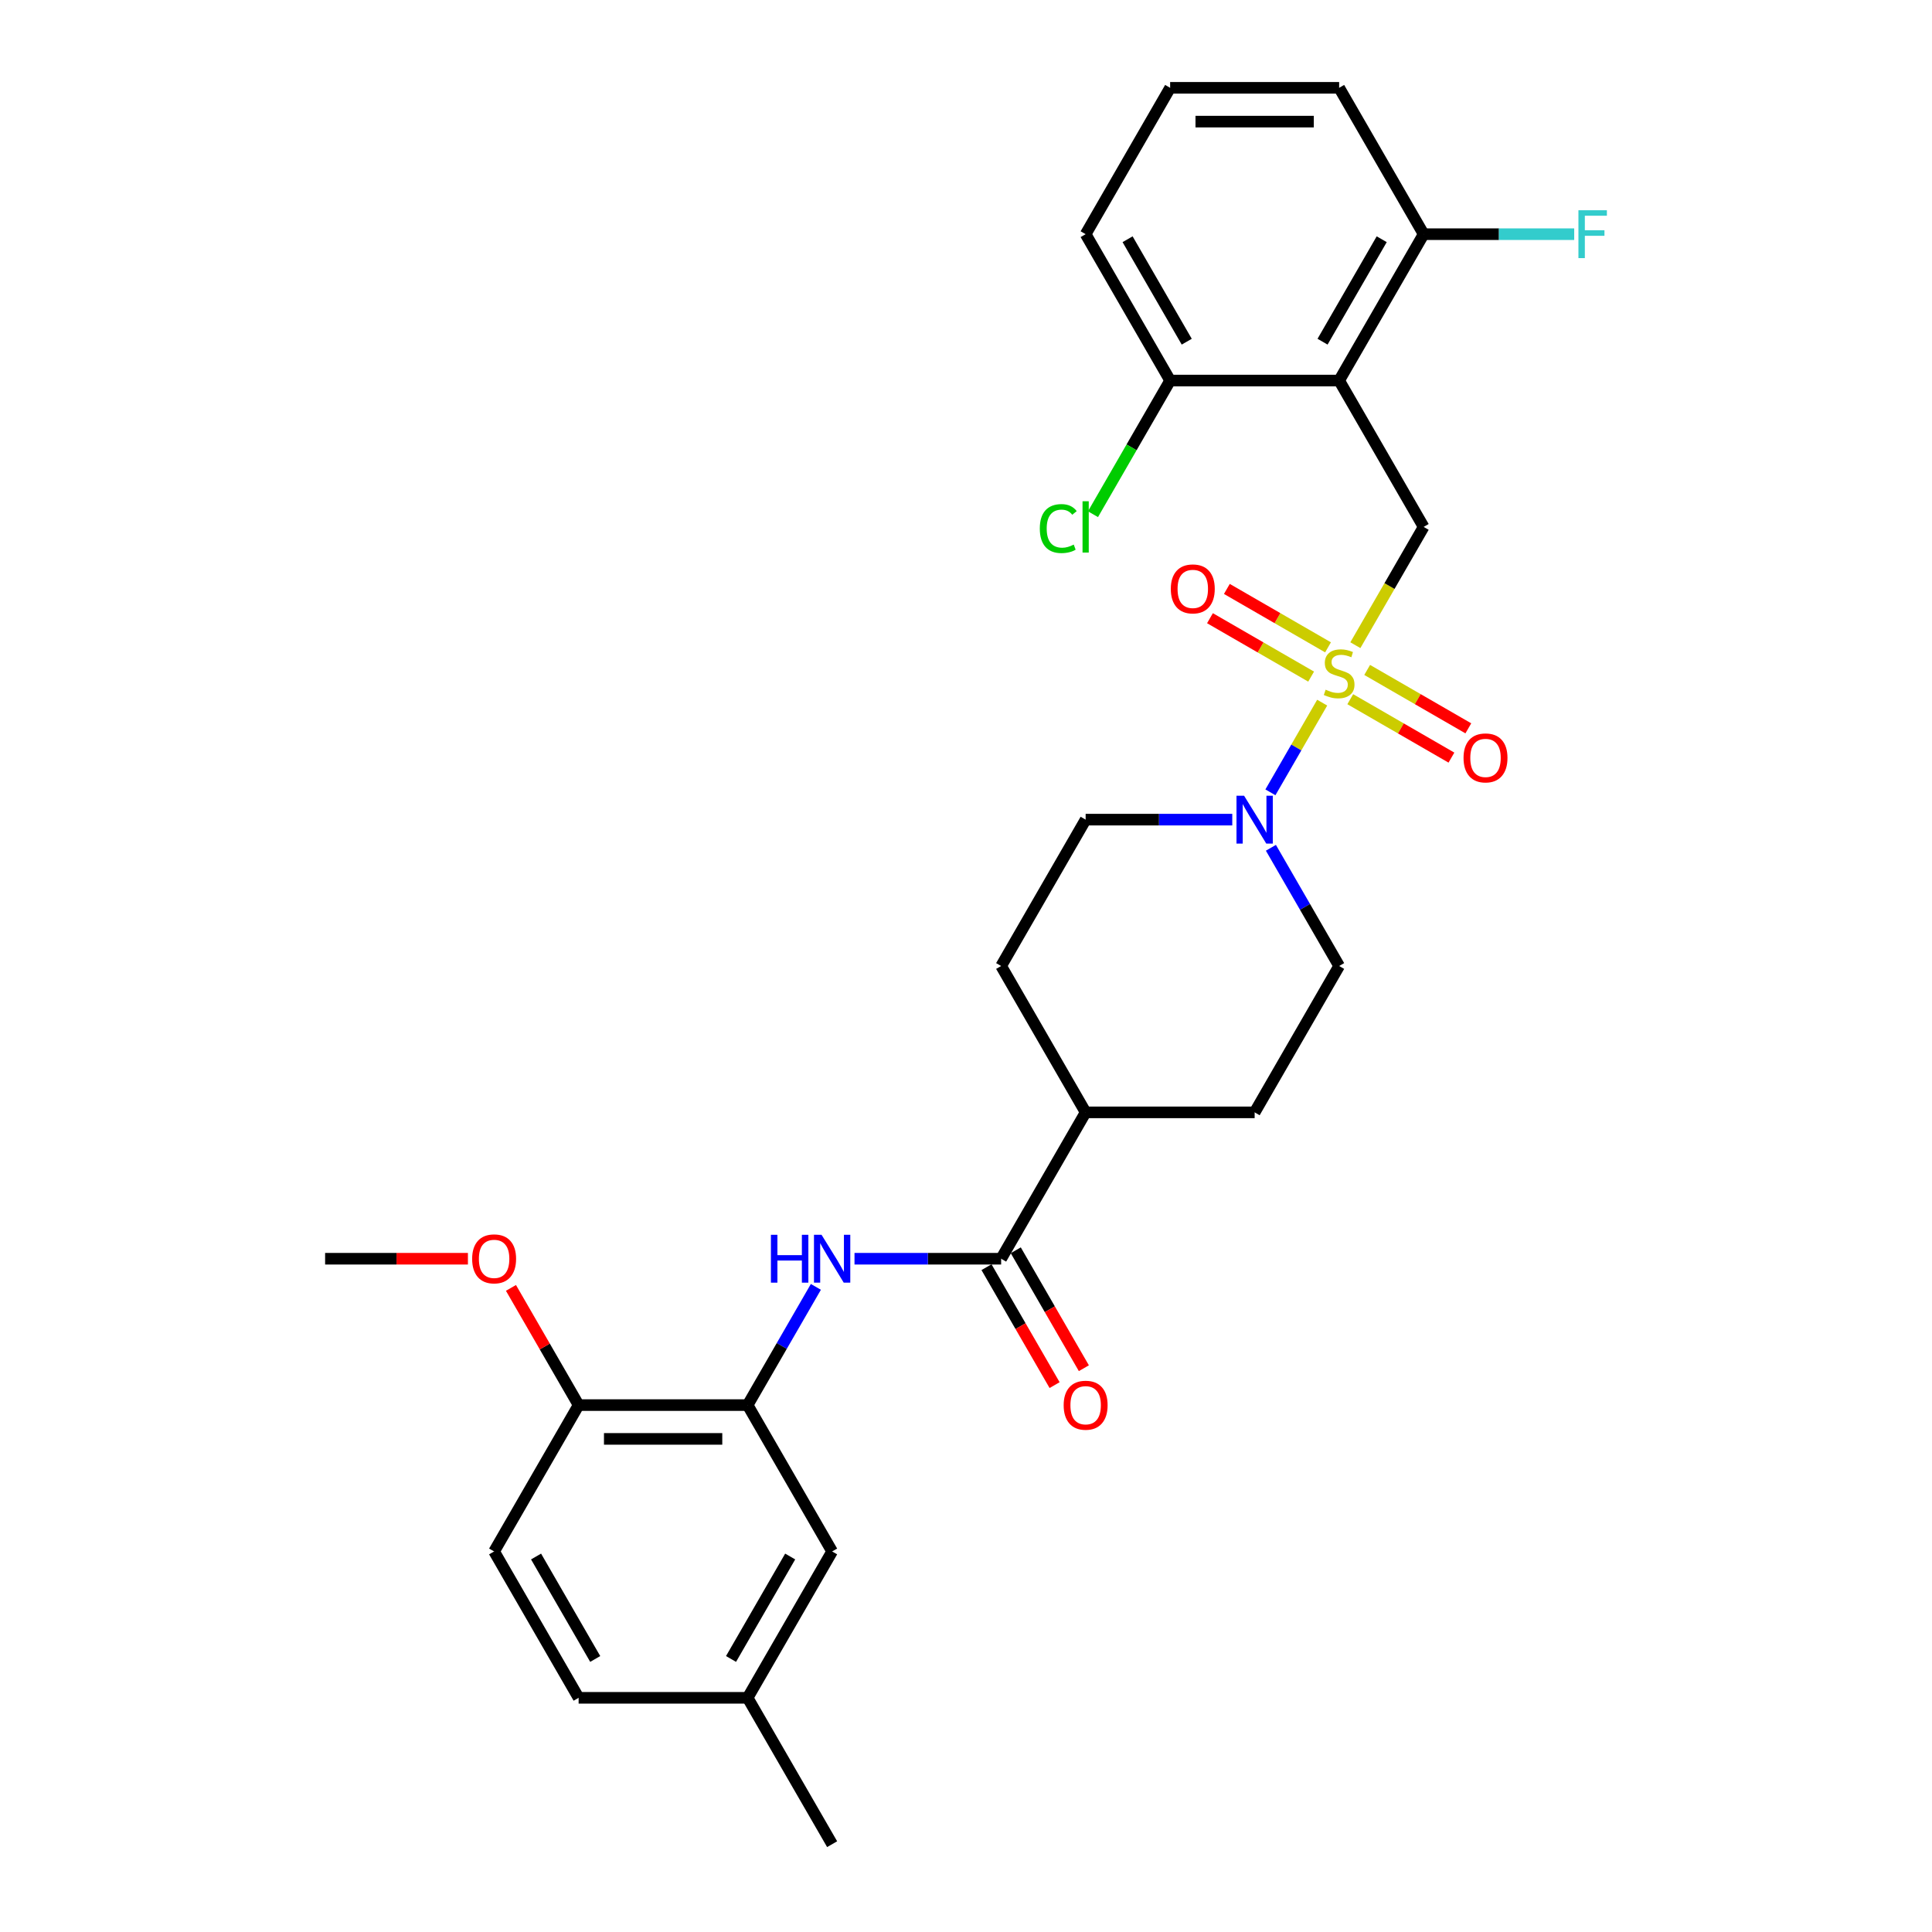 <?xml version='1.0' encoding='iso-8859-1'?>
<svg version='1.1' baseProfile='full'
              xmlns='http://www.w3.org/2000/svg'
                      xmlns:rdkit='http://www.rdkit.org/xml'
                      xmlns:xlink='http://www.w3.org/1999/xlink'
                  xml:space='preserve'
width='1000px' height='1000px' viewBox='0 0 1000 1000'>
<!-- END OF HEADER -->
<rect style='opacity:1.0;fill:#FFFFFF;stroke:none' width='1000' height='1000' x='0' y='0'> </rect>
<path class='bond-1' d='M 684.363,363.688 L 670.963,386.898' style='fill:none;fill-rule:evenodd;stroke:#CCCC00;stroke-width:6px;stroke-linecap:butt;stroke-linejoin:miter;stroke-opacity:1' />
<path class='bond-1' d='M 670.963,386.898 L 657.563,410.108' style='fill:none;fill-rule:evenodd;stroke:#0000FF;stroke-width:6px;stroke-linecap:butt;stroke-linejoin:miter;stroke-opacity:1' />
<path class='bond-2' d='M 701.535,333.946 L 719.207,303.337' style='fill:none;fill-rule:evenodd;stroke:#CCCC00;stroke-width:6px;stroke-linecap:butt;stroke-linejoin:miter;stroke-opacity:1' />
<path class='bond-2' d='M 719.207,303.337 L 736.88,272.727' style='fill:none;fill-rule:evenodd;stroke:#000000;stroke-width:6px;stroke-linecap:butt;stroke-linejoin:miter;stroke-opacity:1' />
<path class='bond-6' d='M 698.897,361.909 L 725.078,377.024' style='fill:none;fill-rule:evenodd;stroke:#CCCC00;stroke-width:6px;stroke-linecap:butt;stroke-linejoin:miter;stroke-opacity:1' />
<path class='bond-6' d='M 725.078,377.024 L 751.258,392.14' style='fill:none;fill-rule:evenodd;stroke:#FF0000;stroke-width:6px;stroke-linecap:butt;stroke-linejoin:miter;stroke-opacity:1' />
<path class='bond-6' d='M 707.645,346.758 L 733.825,361.873' style='fill:none;fill-rule:evenodd;stroke:#CCCC00;stroke-width:6px;stroke-linecap:butt;stroke-linejoin:miter;stroke-opacity:1' />
<path class='bond-6' d='M 733.825,361.873 L 760.006,376.988' style='fill:none;fill-rule:evenodd;stroke:#FF0000;stroke-width:6px;stroke-linecap:butt;stroke-linejoin:miter;stroke-opacity:1' />
<path class='bond-7' d='M 687.385,335.061 L 661.205,319.945' style='fill:none;fill-rule:evenodd;stroke:#CCCC00;stroke-width:6px;stroke-linecap:butt;stroke-linejoin:miter;stroke-opacity:1' />
<path class='bond-7' d='M 661.205,319.945 L 635.024,304.83' style='fill:none;fill-rule:evenodd;stroke:#FF0000;stroke-width:6px;stroke-linecap:butt;stroke-linejoin:miter;stroke-opacity:1' />
<path class='bond-7' d='M 678.637,350.212 L 652.457,335.097' style='fill:none;fill-rule:evenodd;stroke:#CCCC00;stroke-width:6px;stroke-linecap:butt;stroke-linejoin:miter;stroke-opacity:1' />
<path class='bond-7' d='M 652.457,335.097 L 626.276,319.981' style='fill:none;fill-rule:evenodd;stroke:#FF0000;stroke-width:6px;stroke-linecap:butt;stroke-linejoin:miter;stroke-opacity:1' />
<path class='bond-0' d='M 693.141,196.97 L 736.88,272.727' style='fill:none;fill-rule:evenodd;stroke:#000000;stroke-width:6px;stroke-linecap:butt;stroke-linejoin:miter;stroke-opacity:1' />
<path class='bond-8' d='M 693.141,196.97 L 736.88,121.212' style='fill:none;fill-rule:evenodd;stroke:#000000;stroke-width:6px;stroke-linecap:butt;stroke-linejoin:miter;stroke-opacity:1' />
<path class='bond-8' d='M 684.55,176.858 L 715.168,123.828' style='fill:none;fill-rule:evenodd;stroke:#000000;stroke-width:6px;stroke-linecap:butt;stroke-linejoin:miter;stroke-opacity:1' />
<path class='bond-9' d='M 693.141,196.97 L 605.664,196.97' style='fill:none;fill-rule:evenodd;stroke:#000000;stroke-width:6px;stroke-linecap:butt;stroke-linejoin:miter;stroke-opacity:1' />
<path class='bond-12' d='M 637.821,424.242 L 599.873,424.242' style='fill:none;fill-rule:evenodd;stroke:#0000FF;stroke-width:6px;stroke-linecap:butt;stroke-linejoin:miter;stroke-opacity:1' />
<path class='bond-12' d='M 599.873,424.242 L 561.925,424.242' style='fill:none;fill-rule:evenodd;stroke:#000000;stroke-width:6px;stroke-linecap:butt;stroke-linejoin:miter;stroke-opacity:1' />
<path class='bond-13' d='M 657.817,438.816 L 675.479,469.408' style='fill:none;fill-rule:evenodd;stroke:#0000FF;stroke-width:6px;stroke-linecap:butt;stroke-linejoin:miter;stroke-opacity:1' />
<path class='bond-13' d='M 675.479,469.408 L 693.141,500' style='fill:none;fill-rule:evenodd;stroke:#000000;stroke-width:6px;stroke-linecap:butt;stroke-linejoin:miter;stroke-opacity:1' />
<path class='bond-3' d='M 518.187,651.515 L 561.925,575.758' style='fill:none;fill-rule:evenodd;stroke:#000000;stroke-width:6px;stroke-linecap:butt;stroke-linejoin:miter;stroke-opacity:1' />
<path class='bond-4' d='M 518.187,651.515 L 480.239,651.515' style='fill:none;fill-rule:evenodd;stroke:#000000;stroke-width:6px;stroke-linecap:butt;stroke-linejoin:miter;stroke-opacity:1' />
<path class='bond-4' d='M 480.239,651.515 L 442.291,651.515' style='fill:none;fill-rule:evenodd;stroke:#0000FF;stroke-width:6px;stroke-linecap:butt;stroke-linejoin:miter;stroke-opacity:1' />
<path class='bond-15' d='M 510.611,655.889 L 528.233,686.411' style='fill:none;fill-rule:evenodd;stroke:#000000;stroke-width:6px;stroke-linecap:butt;stroke-linejoin:miter;stroke-opacity:1' />
<path class='bond-15' d='M 528.233,686.411 L 545.854,716.933' style='fill:none;fill-rule:evenodd;stroke:#FF0000;stroke-width:6px;stroke-linecap:butt;stroke-linejoin:miter;stroke-opacity:1' />
<path class='bond-15' d='M 525.762,647.141 L 543.384,677.663' style='fill:none;fill-rule:evenodd;stroke:#000000;stroke-width:6px;stroke-linecap:butt;stroke-linejoin:miter;stroke-opacity:1' />
<path class='bond-15' d='M 543.384,677.663 L 561.006,708.185' style='fill:none;fill-rule:evenodd;stroke:#FF0000;stroke-width:6px;stroke-linecap:butt;stroke-linejoin:miter;stroke-opacity:1' />
<path class='bond-5' d='M 422.295,666.089 L 404.633,696.681' style='fill:none;fill-rule:evenodd;stroke:#0000FF;stroke-width:6px;stroke-linecap:butt;stroke-linejoin:miter;stroke-opacity:1' />
<path class='bond-5' d='M 404.633,696.681 L 386.971,727.273' style='fill:none;fill-rule:evenodd;stroke:#000000;stroke-width:6px;stroke-linecap:butt;stroke-linejoin:miter;stroke-opacity:1' />
<path class='bond-11' d='M 386.971,727.273 L 299.493,727.273' style='fill:none;fill-rule:evenodd;stroke:#000000;stroke-width:6px;stroke-linecap:butt;stroke-linejoin:miter;stroke-opacity:1' />
<path class='bond-11' d='M 373.849,744.768 L 312.615,744.768' style='fill:none;fill-rule:evenodd;stroke:#000000;stroke-width:6px;stroke-linecap:butt;stroke-linejoin:miter;stroke-opacity:1' />
<path class='bond-14' d='M 386.971,727.273 L 430.709,803.03' style='fill:none;fill-rule:evenodd;stroke:#000000;stroke-width:6px;stroke-linecap:butt;stroke-linejoin:miter;stroke-opacity:1' />
<path class='bond-20' d='M 736.88,121.212 L 775.842,121.212' style='fill:none;fill-rule:evenodd;stroke:#000000;stroke-width:6px;stroke-linecap:butt;stroke-linejoin:miter;stroke-opacity:1' />
<path class='bond-20' d='M 775.842,121.212 L 814.805,121.212' style='fill:none;fill-rule:evenodd;stroke:#33CCCC;stroke-width:6px;stroke-linecap:butt;stroke-linejoin:miter;stroke-opacity:1' />
<path class='bond-26' d='M 736.88,121.212 L 693.141,45.455' style='fill:none;fill-rule:evenodd;stroke:#000000;stroke-width:6px;stroke-linecap:butt;stroke-linejoin:miter;stroke-opacity:1' />
<path class='bond-21' d='M 605.664,196.97 L 585.693,231.561' style='fill:none;fill-rule:evenodd;stroke:#000000;stroke-width:6px;stroke-linecap:butt;stroke-linejoin:miter;stroke-opacity:1' />
<path class='bond-21' d='M 585.693,231.561 L 565.722,266.152' style='fill:none;fill-rule:evenodd;stroke:#00CC00;stroke-width:6px;stroke-linecap:butt;stroke-linejoin:miter;stroke-opacity:1' />
<path class='bond-25' d='M 605.664,196.97 L 561.925,121.212' style='fill:none;fill-rule:evenodd;stroke:#000000;stroke-width:6px;stroke-linecap:butt;stroke-linejoin:miter;stroke-opacity:1' />
<path class='bond-25' d='M 614.255,176.858 L 583.638,123.828' style='fill:none;fill-rule:evenodd;stroke:#000000;stroke-width:6px;stroke-linecap:butt;stroke-linejoin:miter;stroke-opacity:1' />
<path class='bond-10' d='M 561.925,575.758 L 649.403,575.758' style='fill:none;fill-rule:evenodd;stroke:#000000;stroke-width:6px;stroke-linecap:butt;stroke-linejoin:miter;stroke-opacity:1' />
<path class='bond-29' d='M 561.925,575.758 L 518.187,500' style='fill:none;fill-rule:evenodd;stroke:#000000;stroke-width:6px;stroke-linecap:butt;stroke-linejoin:miter;stroke-opacity:1' />
<path class='bond-18' d='M 299.493,727.273 L 255.755,803.03' style='fill:none;fill-rule:evenodd;stroke:#000000;stroke-width:6px;stroke-linecap:butt;stroke-linejoin:miter;stroke-opacity:1' />
<path class='bond-23' d='M 299.493,727.273 L 281.983,696.943' style='fill:none;fill-rule:evenodd;stroke:#000000;stroke-width:6px;stroke-linecap:butt;stroke-linejoin:miter;stroke-opacity:1' />
<path class='bond-23' d='M 281.983,696.943 L 264.472,666.614' style='fill:none;fill-rule:evenodd;stroke:#FF0000;stroke-width:6px;stroke-linecap:butt;stroke-linejoin:miter;stroke-opacity:1' />
<path class='bond-17' d='M 561.925,424.242 L 518.187,500' style='fill:none;fill-rule:evenodd;stroke:#000000;stroke-width:6px;stroke-linecap:butt;stroke-linejoin:miter;stroke-opacity:1' />
<path class='bond-16' d='M 693.141,500 L 649.403,575.758' style='fill:none;fill-rule:evenodd;stroke:#000000;stroke-width:6px;stroke-linecap:butt;stroke-linejoin:miter;stroke-opacity:1' />
<path class='bond-19' d='M 430.709,803.03 L 386.971,878.788' style='fill:none;fill-rule:evenodd;stroke:#000000;stroke-width:6px;stroke-linecap:butt;stroke-linejoin:miter;stroke-opacity:1' />
<path class='bond-19' d='M 408.997,805.646 L 378.38,858.677' style='fill:none;fill-rule:evenodd;stroke:#000000;stroke-width:6px;stroke-linecap:butt;stroke-linejoin:miter;stroke-opacity:1' />
<path class='bond-31' d='M 255.755,803.03 L 299.493,878.788' style='fill:none;fill-rule:evenodd;stroke:#000000;stroke-width:6px;stroke-linecap:butt;stroke-linejoin:miter;stroke-opacity:1' />
<path class='bond-31' d='M 277.467,805.646 L 308.084,858.677' style='fill:none;fill-rule:evenodd;stroke:#000000;stroke-width:6px;stroke-linecap:butt;stroke-linejoin:miter;stroke-opacity:1' />
<path class='bond-22' d='M 386.971,878.788 L 299.493,878.788' style='fill:none;fill-rule:evenodd;stroke:#000000;stroke-width:6px;stroke-linecap:butt;stroke-linejoin:miter;stroke-opacity:1' />
<path class='bond-27' d='M 386.971,878.788 L 430.709,954.545' style='fill:none;fill-rule:evenodd;stroke:#000000;stroke-width:6px;stroke-linecap:butt;stroke-linejoin:miter;stroke-opacity:1' />
<path class='bond-28' d='M 242.196,651.515 L 205.236,651.515' style='fill:none;fill-rule:evenodd;stroke:#FF0000;stroke-width:6px;stroke-linecap:butt;stroke-linejoin:miter;stroke-opacity:1' />
<path class='bond-28' d='M 205.236,651.515 L 168.277,651.515' style='fill:none;fill-rule:evenodd;stroke:#000000;stroke-width:6px;stroke-linecap:butt;stroke-linejoin:miter;stroke-opacity:1' />
<path class='bond-24' d='M 605.664,45.455 L 561.925,121.212' style='fill:none;fill-rule:evenodd;stroke:#000000;stroke-width:6px;stroke-linecap:butt;stroke-linejoin:miter;stroke-opacity:1' />
<path class='bond-30' d='M 605.664,45.455 L 693.141,45.455' style='fill:none;fill-rule:evenodd;stroke:#000000;stroke-width:6px;stroke-linecap:butt;stroke-linejoin:miter;stroke-opacity:1' />
<path class='bond-30' d='M 618.785,62.95 L 680.02,62.95' style='fill:none;fill-rule:evenodd;stroke:#000000;stroke-width:6px;stroke-linecap:butt;stroke-linejoin:miter;stroke-opacity:1' />
<path  class='atom-0' d='M 686.143 356.988
Q 686.423 357.093, 687.578 357.582
Q 688.732 358.072, 689.992 358.387
Q 691.287 358.667, 692.546 358.667
Q 694.891 358.667, 696.255 357.547
Q 697.62 356.393, 697.62 354.398
Q 697.62 353.034, 696.92 352.194
Q 696.255 351.354, 695.206 350.899
Q 694.156 350.444, 692.406 349.919
Q 690.202 349.255, 688.872 348.625
Q 687.578 347.995, 686.633 346.665
Q 685.723 345.336, 685.723 343.096
Q 685.723 339.982, 687.823 338.058
Q 689.957 336.133, 694.156 336.133
Q 697.025 336.133, 700.279 337.498
L 699.475 340.192
Q 696.5 338.967, 694.261 338.967
Q 691.846 338.967, 690.517 339.982
Q 689.187 340.962, 689.222 342.676
Q 689.222 344.006, 689.887 344.811
Q 690.587 345.616, 691.567 346.07
Q 692.581 346.525, 694.261 347.05
Q 696.5 347.75, 697.83 348.45
Q 699.16 349.15, 700.104 350.584
Q 701.084 351.984, 701.084 354.398
Q 701.084 357.827, 698.775 359.682
Q 696.5 361.501, 692.686 361.501
Q 690.482 361.501, 688.802 361.012
Q 687.158 360.557, 685.198 359.752
L 686.143 356.988
' fill='#CCCC00'/>
<path  class='atom-2' d='M 643.926 411.856
L 652.044 424.977
Q 652.849 426.272, 654.144 428.616
Q 655.438 430.961, 655.508 431.101
L 655.508 411.856
L 658.798 411.856
L 658.798 436.629
L 655.403 436.629
L 646.691 422.283
Q 645.676 420.603, 644.591 418.679
Q 643.542 416.754, 643.227 416.16
L 643.227 436.629
L 640.007 436.629
L 640.007 411.856
L 643.926 411.856
' fill='#0000FF'/>
<path  class='atom-5' d='M 399.025 639.128
L 402.384 639.128
L 402.384 649.661
L 415.051 649.661
L 415.051 639.128
L 418.41 639.128
L 418.41 663.902
L 415.051 663.902
L 415.051 652.46
L 402.384 652.46
L 402.384 663.902
L 399.025 663.902
L 399.025 639.128
' fill='#0000FF'/>
<path  class='atom-5' d='M 425.233 639.128
L 433.351 652.25
Q 434.156 653.545, 435.45 655.889
Q 436.745 658.233, 436.815 658.373
L 436.815 639.128
L 440.104 639.128
L 440.104 663.902
L 436.71 663.902
L 427.997 649.556
Q 426.983 647.876, 425.898 645.952
Q 424.848 644.027, 424.533 643.432
L 424.533 663.902
L 421.314 663.902
L 421.314 639.128
L 425.233 639.128
' fill='#0000FF'/>
<path  class='atom-7' d='M 757.527 392.293
Q 757.527 386.345, 760.466 383.021
Q 763.405 379.697, 768.899 379.697
Q 774.392 379.697, 777.332 383.021
Q 780.271 386.345, 780.271 392.293
Q 780.271 398.312, 777.297 401.741
Q 774.322 405.135, 768.899 405.135
Q 763.44 405.135, 760.466 401.741
Q 757.527 398.347, 757.527 392.293
M 768.899 402.336
Q 772.678 402.336, 774.707 399.817
Q 776.772 397.262, 776.772 392.293
Q 776.772 387.43, 774.707 384.98
Q 772.678 382.496, 768.899 382.496
Q 765.12 382.496, 763.055 384.945
Q 761.026 387.395, 761.026 392.293
Q 761.026 397.297, 763.055 399.817
Q 765.12 402.336, 768.899 402.336
' fill='#FF0000'/>
<path  class='atom-8' d='M 606.012 304.816
Q 606.012 298.868, 608.951 295.544
Q 611.89 292.219, 617.384 292.219
Q 622.877 292.219, 625.816 295.544
Q 628.756 298.868, 628.756 304.816
Q 628.756 310.835, 625.781 314.264
Q 622.807 317.658, 617.384 317.658
Q 611.925 317.658, 608.951 314.264
Q 606.012 310.87, 606.012 304.816
M 617.384 314.859
Q 621.163 314.859, 623.192 312.339
Q 625.257 309.785, 625.257 304.816
Q 625.257 299.952, 623.192 297.503
Q 621.163 295.019, 617.384 295.019
Q 613.605 295.019, 611.54 297.468
Q 609.511 299.917, 609.511 304.816
Q 609.511 309.82, 611.54 312.339
Q 613.605 314.859, 617.384 314.859
' fill='#FF0000'/>
<path  class='atom-16' d='M 550.553 727.343
Q 550.553 721.394, 553.492 718.07
Q 556.432 714.746, 561.925 714.746
Q 567.419 714.746, 570.358 718.07
Q 573.297 721.394, 573.297 727.343
Q 573.297 733.361, 570.323 736.79
Q 567.349 740.184, 561.925 740.184
Q 556.467 740.184, 553.492 736.79
Q 550.553 733.396, 550.553 727.343
M 561.925 737.385
Q 565.704 737.385, 567.734 734.866
Q 569.798 732.311, 569.798 727.343
Q 569.798 722.479, 567.734 720.03
Q 565.704 717.545, 561.925 717.545
Q 558.146 717.545, 556.082 719.995
Q 554.052 722.444, 554.052 727.343
Q 554.052 732.346, 556.082 734.866
Q 558.146 737.385, 561.925 737.385
' fill='#FF0000'/>
<path  class='atom-21' d='M 816.992 108.825
L 831.723 108.825
L 831.723 111.66
L 820.316 111.66
L 820.316 119.183
L 830.463 119.183
L 830.463 122.052
L 820.316 122.052
L 820.316 133.599
L 816.992 133.599
L 816.992 108.825
' fill='#33CCCC'/>
<path  class='atom-22' d='M 538.201 273.585
Q 538.201 267.426, 541.071 264.207
Q 543.975 260.953, 549.468 260.953
Q 554.577 260.953, 557.306 264.557
L 554.997 266.446
Q 553.003 263.822, 549.468 263.822
Q 545.724 263.822, 543.73 266.341
Q 541.77 268.826, 541.77 273.585
Q 541.77 278.483, 543.8 281.003
Q 545.864 283.522, 549.853 283.522
Q 552.583 283.522, 555.767 281.877
L 556.747 284.502
Q 555.452 285.342, 553.492 285.831
Q 551.533 286.321, 549.363 286.321
Q 543.975 286.321, 541.071 283.032
Q 538.201 279.743, 538.201 273.585
' fill='#00CC00'/>
<path  class='atom-22' d='M 560.316 259.448
L 563.535 259.448
L 563.535 286.006
L 560.316 286.006
L 560.316 259.448
' fill='#00CC00'/>
<path  class='atom-24' d='M 244.383 651.585
Q 244.383 645.637, 247.322 642.313
Q 250.261 638.988, 255.755 638.988
Q 261.248 638.988, 264.187 642.313
Q 267.127 645.637, 267.127 651.585
Q 267.127 657.604, 264.152 661.033
Q 261.178 664.427, 255.755 664.427
Q 250.296 664.427, 247.322 661.033
Q 244.383 657.639, 244.383 651.585
M 255.755 661.628
Q 259.534 661.628, 261.563 659.108
Q 263.628 656.554, 263.628 651.585
Q 263.628 646.721, 261.563 644.272
Q 259.534 641.788, 255.755 641.788
Q 251.976 641.788, 249.911 644.237
Q 247.882 646.686, 247.882 651.585
Q 247.882 656.589, 249.911 659.108
Q 251.976 661.628, 255.755 661.628
' fill='#FF0000'/>
</svg>
